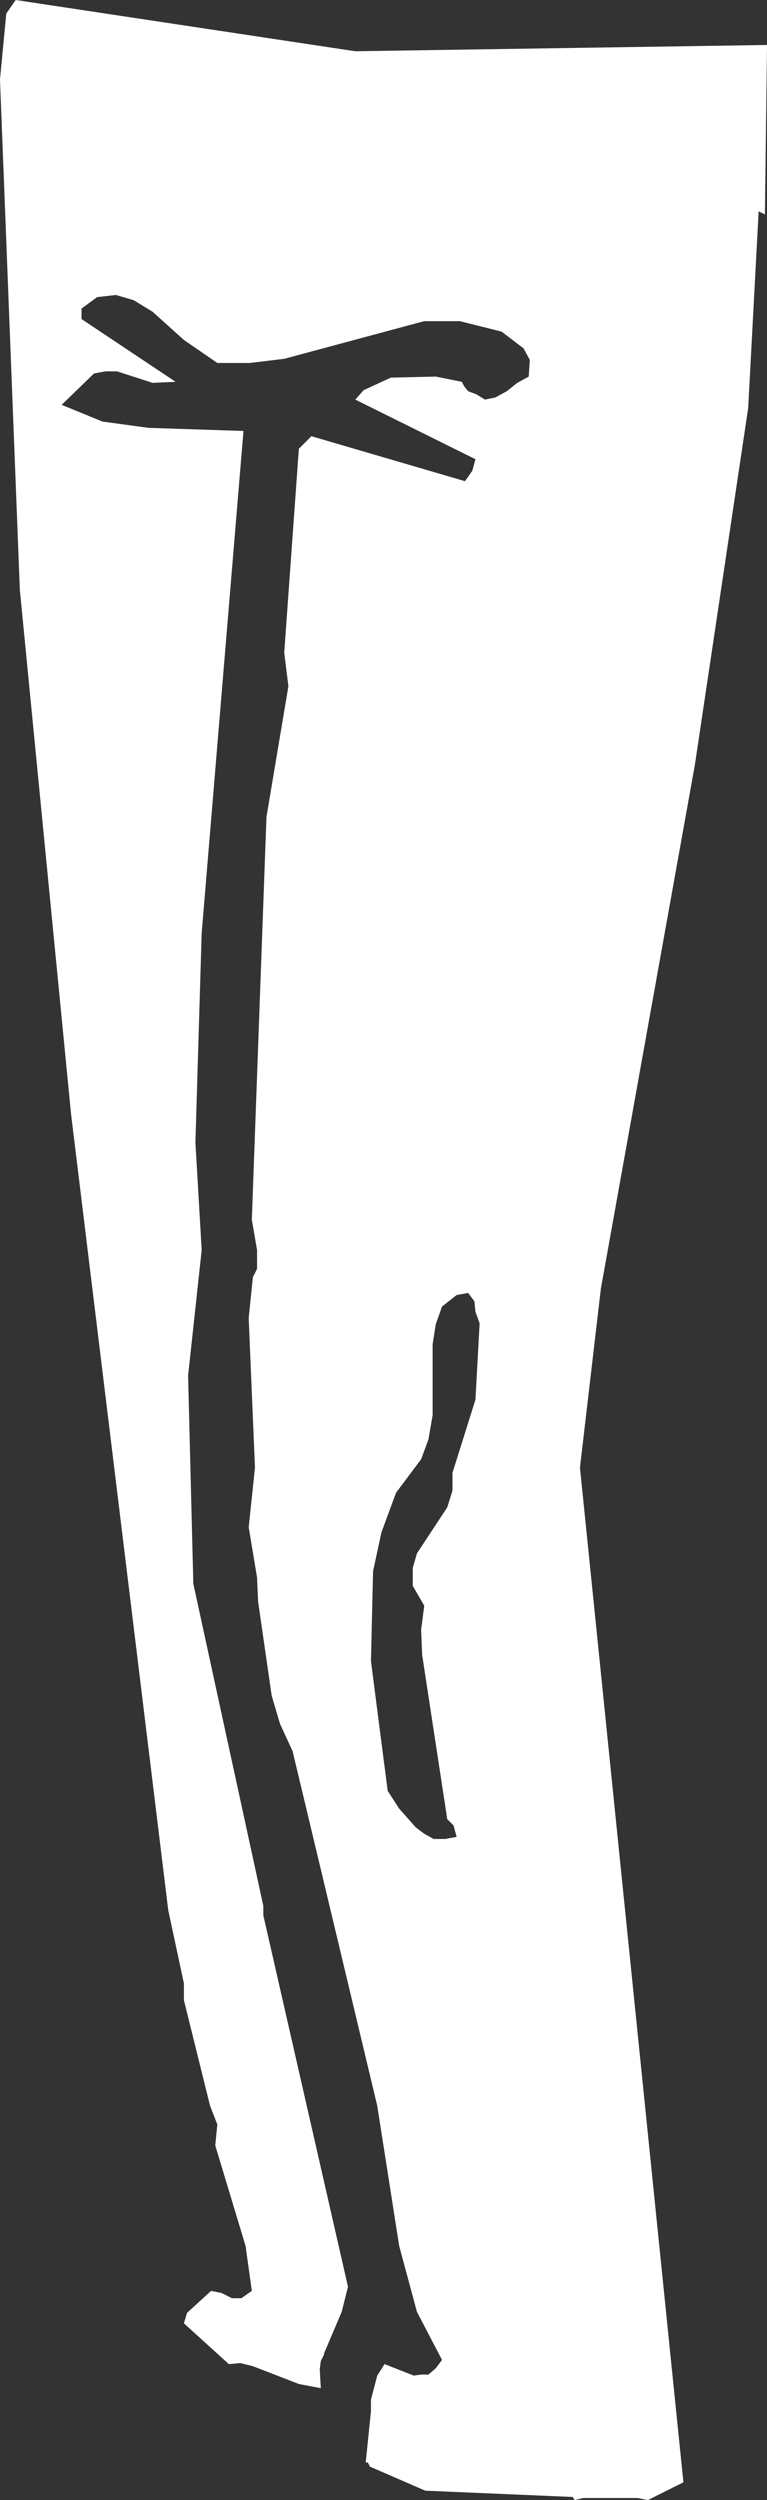 <?xml version="1.0" encoding="UTF-8" standalone="no"?>
<svg xmlns:xlink="http://www.w3.org/1999/xlink" height="119.5px" width="36.7px" xmlns="http://www.w3.org/2000/svg">
  <rect width="100%" height="100%" fill="#333333" stroke="none"/>
  <g transform="matrix(1.0, 0.0, 0.0, 1.0, 0.0, 0.0)">
    <path d="M0.75 0.0 L17.0 2.45 36.7 2.15 36.6 10.25 36.3 10.1 35.8 19.5 33.25 36.55 28.75 61.6 27.75 70.15 32.7 118.65 31.0 119.5 30.5 119.4 27.9 119.4 27.5 119.5 27.4 119.35 20.35 119.05 17.7 117.9 17.6 117.7 17.5 117.7 17.75 115.25 17.75 114.7 18.05 113.55 18.4 113.0 19.8 113.55 20.15 113.5 20.5 113.5 20.85 113.2 21.15 112.8 19.95 110.5 19.1 107.35 18.05 100.65 14.0 83.7 13.4 82.4 13.0 81.05 12.35 76.55 12.3 75.4 11.9 73.0 12.2 70.15 11.9 63.0 12.1 61.05 12.3 60.65 12.3 59.75 12.05 58.3 12.75 39.05 13.8 32.8 13.6 31.2 14.3 21.45 14.9 20.85 22.25 23.0 22.6 22.5 22.75 21.95 17.0 19.1 17.4 18.65 18.7 18.05 20.85 18.0 22.1 18.25 22.2 18.45 22.4 18.7 22.8 18.85 23.2 19.1 23.7 19.0 24.25 18.7 24.75 18.3 25.3 18.0 25.35 17.2 25.05 16.65 24.0 15.85 22.0 15.35 20.3 15.35 13.6 17.15 11.95 17.35 10.4 17.35 8.8 16.25 7.3 14.9 6.4 14.35 5.55 14.1 4.65 14.2 3.9 14.75 3.9 15.25 8.4 18.25 7.3 18.3 5.6 17.75 5.05 17.75 4.5 17.85 2.95 19.35 4.9 20.15 7.1 20.45 11.65 20.6 9.65 44.6 9.35 54.6 9.65 59.75 9.0 65.75 9.25 75.7 12.6 91.1 12.6 91.55 16.65 109.3 16.35 110.5 15.5 112.5 15.5 112.55 15.35 112.85 15.3 113.25 15.35 114.15 14.3 113.95 12.1 113.1 11.5 112.95 10.95 113.0 8.8 111.05 8.95 110.55 10.1 109.5 10.6 109.6 11.1 109.85 11.55 109.85 12.05 109.5 11.75 107.35 10.3 102.55 10.4 101.55 10.05 100.65 8.8 95.6 8.8 94.8 8.05 91.3 3.4 53.25 0.95 28.2 0.0 3.8 0.3 0.65 0.75 0.0 M20.85 63.3 L20.7 64.25 20.7 67.65 20.5 68.8 20.15 69.75 18.95 71.35 18.25 73.25 17.85 75.1 17.75 79.4 18.55 85.6 19.1 86.45 19.9 87.35 20.3 87.65 20.75 87.9 21.3 87.9 21.85 87.8 21.7 87.25 21.4 86.95 20.2 79.1 20.15 77.9 20.3 76.75 19.75 75.8 19.75 74.95 19.95 74.25 21.4 72.05 21.65 71.25 21.65 70.4 22.75 66.9 22.95 63.25 22.75 62.7 22.7 62.2 22.4 61.8 21.85 61.9 21.15 62.45 20.85 63.3" fill="#ffffff" fill-rule="evenodd" stroke="none"/>
  </g>
</svg>
